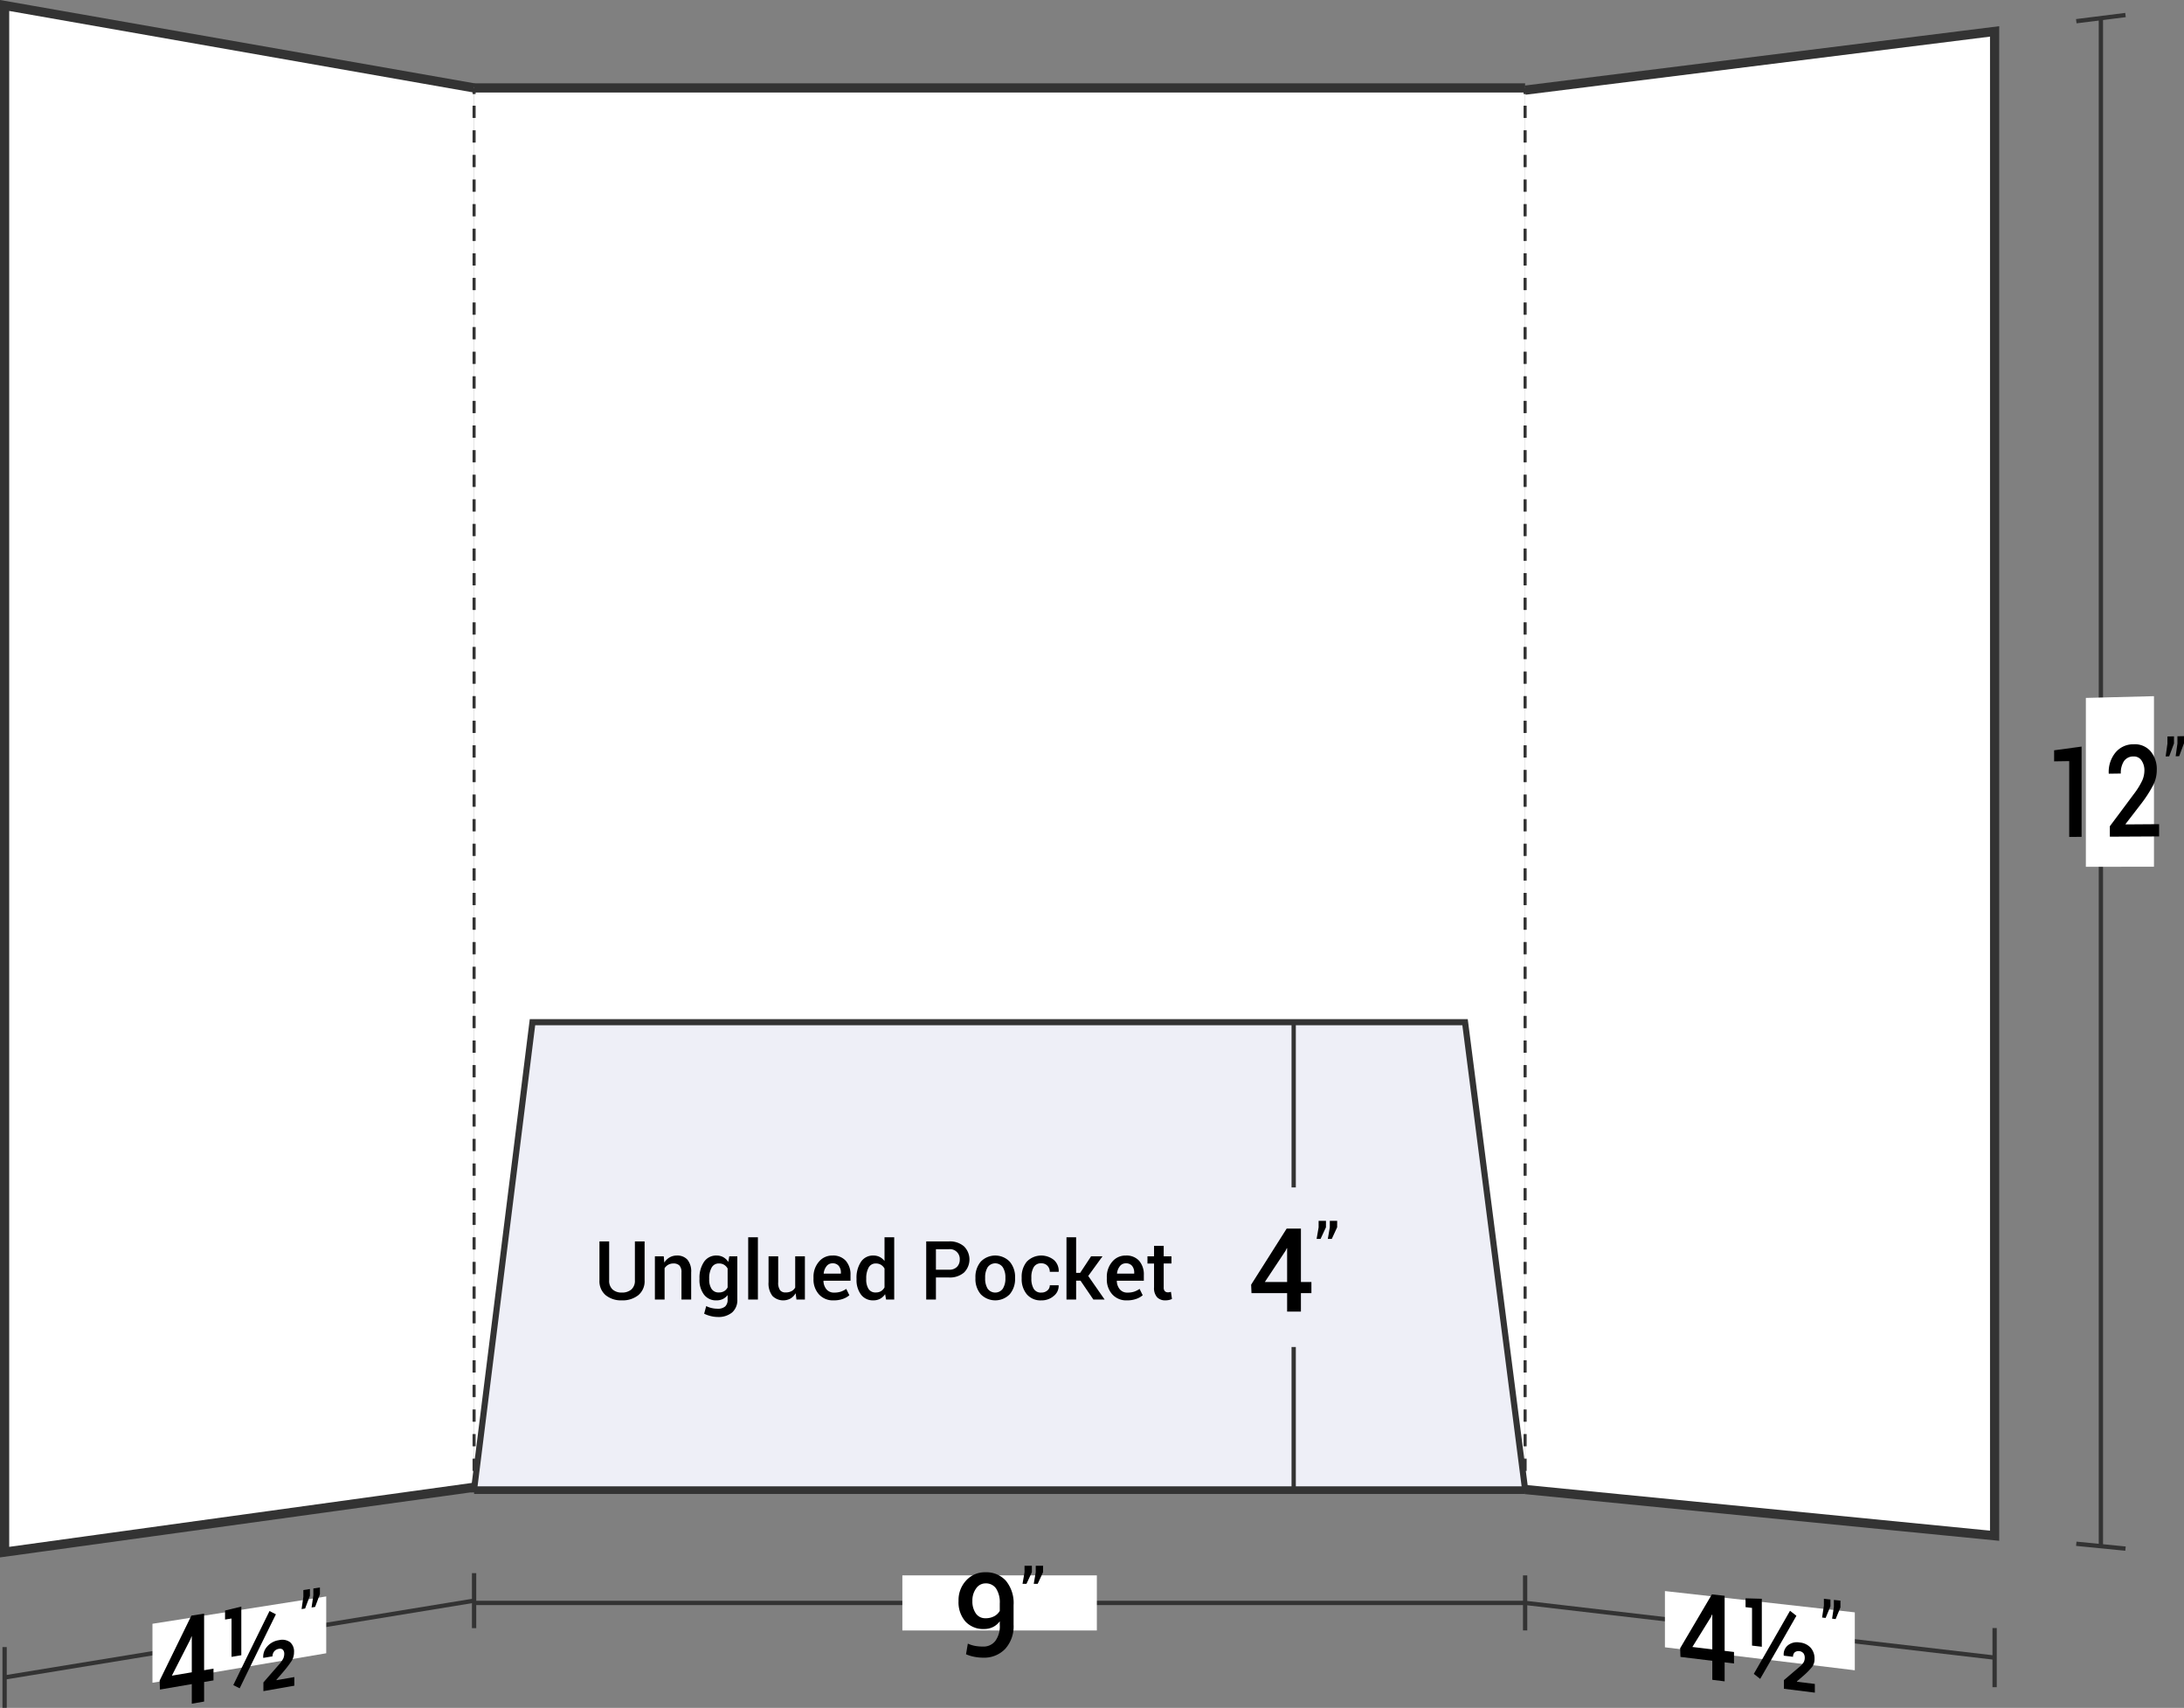 <svg xmlns="http://www.w3.org/2000/svg" viewBox="0 0 177.934 139.133">
  <rect x="0" y="0" width="177.934" height="139.133" fill="#808080" stroke="none"/>
  <defs>
    <style>
      .cls-1, .cls-5, .cls-6 {
        fill: none;
      }

      .cls-1, .cls-3, .cls-4, .cls-5, .cls-6 {
        stroke: #333;
        stroke-miterlimit: 10;
      }

      .cls-1 {
        stroke-width: 0.35px;
      }

      .cls-2, .cls-3 {
        fill: #fff;
      }

      .cls-3 {
        stroke-width: 0.75px;
      }

      .cls-4 {
        fill: #eeeff7;
        stroke-width: 0.5px;
      }

      .cls-5, .cls-6 {
        stroke-width: 0.25px;
      }

      .cls-6 {
        stroke-dasharray: 1.002 1.002;
      }
    </style>
  </defs>
  <title>08-07</title>
  <g id="Layer_2" data-name="Layer 2">
    <g id="Layer_1-2" data-name="Layer 1">
      <g>
        <g>
          <g>
            <g>
              <path class="cls-1" d="M38.625,130.399l-38.25,6.257"/>
              <path class="cls-1" d="M38.625,128.158v4.481"/>
              <path class="cls-1" d="M.375,134.179v4.953"/>
            </g>
            <path class="cls-2" d="M26.578,134.685c-5.663.961-8.494,1.442-14.157,2.403v-4.805c5.662-.891,8.494-1.337,14.157-2.228Z"/>
            <g>
              <path d="M16.629,136.066l.764-.129v.957l-.764.131v1.594l-1.004.176v-1.598c-1.038.178-1.556.267-2.594.445l-.025-.732c1.034-2.129,1.552-3.188,2.586-5.291l1.037-.163Zm-2.627.444,1.623-.274v-2.915L15.6,133.315l-.083.226C14.911,134.724,14.608,135.318,14.002,136.51Z"/>
              <path d="M19.66,134.846l-.797.133V131.854l-.527.084v-.735c.53-.128.795-.192,1.324-.32Zm-.133,2.693c-.208-.104-.312-.157-.52-.262,1.181-2.43,1.771-3.636,2.951-6.032.208.107.312.16.52.266C21.297,133.906,20.707,135.111,19.527,137.539Zm4.453-.211-2.52.442v-.709c.506-.583.759-.874,1.266-1.454a2.287,2.287,0,0,0,.35-.49.923.923,0,0,0,.082-.381.479.479,0,0,0-.105-.331.341.341,0,0,0-.33-.08.595.595,0,0,0-.386.21.623.623,0,0,0-.133.4l-.751.127-.009-.028a1.254,1.254,0,0,1,.332-.908,1.56,1.56,0,0,1,.959-.51,1.092,1.092,0,0,1,.898.166.998.998,0,0,1,.321.825,1.298,1.298,0,0,1-.201.71,9.324,9.324,0,0,1-.699.912c-.214.248-.321.372-.535.62l.008.028,1.453-.252Z"/>
              <path d="M25.25,129.995c-.157.417-.235.626-.392,1.044l-.288.046c.058-.4.087-.6.145-1v-.55l.534-.083Zm.815-.128c-.157.416-.235.625-.392,1.042l-.288.046c.058-.399.087-.599.145-.998v-.549l.534-.083Z"/>
            </g>
          </g>
          <path class="cls-3" d="M38.625,121.162q-19.125,2.642-38.25,5.284,0-63,0-126,19.125,3.358,38.25,6.716"/>
        </g>
        <g>
          <g>
            <g>
              <path class="cls-1" d="M162.504,135.04q-19.125-2.229-38.25-4.458"/>
              <path class="cls-1" d="M162.504,132.631v4.818"/>
              <path class="cls-1" d="M124.254,128.341c0,1.793,0,2.689,0,4.481"/>
            </g>
            <path class="cls-2" d="M151.114,136.071c-6.188-.748-9.282-1.123-15.47-1.871v-4.582c6.188.694,9.282,1.041,15.47,1.735Z"/>
            <g>
              <path d="M140.508,134.489l.764.092v.935l-.764-.093V136.973l-1.004-.126v-1.548l-2.594-.317-.025-.708c1.034-1.746,1.552-2.623,2.586-4.387l1.037.116Zm-2.627-.316c.649.078.974.117,1.623.195v-2.823l-.025-.012-.083.196C138.789,132.709,138.486,133.198,137.881,134.173Z"/>
              <path d="M143.538,134.156l-.797-.095v-3.072l-.527-.06v-.72c.53.015.795.023,1.324.037Zm-.133,2.617c-.208-.164-.312-.247-.52-.411,1.18-2.043,1.771-3.071,2.951-5.138.208.163.312.244.52.407C145.176,133.7,144.585,134.728,143.405,136.772Zm4.453,1.12-2.52-.315v-.705c.506-.43.759-.646,1.266-1.078a1.497,1.497,0,0,0,.35-.389.773.773,0,0,0,.082-.358.608.608,0,0,0-.105-.361.534.534,0,0,0-.716-.076.48.48,0,0,0-.133.361l-.751-.09-.009-.03a.95.95,0,0,1,.332-.808,1.192,1.192,0,0,1,.959-.238,1.384,1.384,0,0,1,.898.421,1.313,1.313,0,0,1,.321.921,1.039,1.039,0,0,1-.201.655,5.934,5.934,0,0,1-.699.71c-.214.185-.321.277-.535.462l.008.03,1.453.18Z"/>
              <path d="M149.129,130.859c-.157.38-.235.569-.392.948l-.288-.033c.058-.388.087-.582.146-.97v-.556l.534.059Zm.815.091c-.157.38-.235.57-.392.95l-.288-.033c.058-.388.087-.583.146-.971v-.556l.534.059Z"/>
            </g>
          </g>
          <g>
            <g>
              <path class="cls-1" d="M171.163,1.476V125.962"/>
              <path class="cls-1" d="M169.158,1.727l4.01-.502"/>
              <path class="cls-1" d="M169.158,125.765l4.01.395"/>
            </g>
            <path class="cls-2" d="M175.487,70.609l-5.549.005V56.857l5.549-.143Z"/>
            <g>
              <path d="M169.591,68.175l-1.009.005V62.004l-1.229.02V61.124c.895-.121,1.342-.181,2.237-.303Z"/>
              <path d="M175.907,68.141l-4.014.021v-.852c.787-1.052,1.181-1.581,1.968-2.64a6.045,6.045,0,0,0,.664-1.07,2.039,2.039,0,0,0,.183-.816,1.397,1.397,0,0,0-.237-.832.727.727,0,0,0-.639-.325.916.916,0,0,0-.789.379,1.749,1.749,0,0,0-.257,1.01l-.976.014-.008-.03a2.487,2.487,0,0,1,.527-1.665,1.87,1.87,0,0,1,1.502-.701,1.686,1.686,0,0,1,1.378.566,2.261,2.261,0,0,1,.507,1.538,2.704,2.704,0,0,1-.293,1.224,10.314,10.314,0,0,1-.907,1.423c-.538.701-.807,1.05-1.345,1.747l.013.03,2.723-.019Z"/>
              <path d="M177.119,60.566c-.157.421-.235.631-.392,1.052l-.288.005c.058-.416.087-.624.145-1.04v-.585l.534-.011Zm.815-.015c-.157.422-.235.632-.392,1.053l-.288.005c.058-.417.087-.625.145-1.042v-.585l.534-.011Z"/>
            </g>
          </g>
          <path class="cls-3" d="M124.254,121.345q19.125,1.883,38.25,3.765V2.559q-19.125,2.393-38.25,4.785"/>
        </g>
        <g>
          <rect class="cls-2" x="38.625" y="7.162" width="85.628" height="114.171"/>
          <g>
            <line class="cls-1" x1="124.253" y1="130.584" x2="38.625" y2="130.584"/>
            <rect class="cls-2" x="73.516" y="128.34" width="15.846" height="4.488"/>
            <g>
              <path d="M80.106,134.14a1.209,1.209,0,0,0,.976-.447,1.992,1.992,0,0,0,.371-1.304v-.312a1.492,1.492,0,0,1-.555.472,1.612,1.612,0,0,1-.718.16,1.967,1.967,0,0,1-1.526-.611,2.385,2.385,0,0,1-.56-1.675,2.338,2.338,0,0,1,.627-1.675,2.052,2.052,0,0,1,1.552-.662,2.154,2.154,0,0,1,1.677.69,2.85,2.85,0,0,1,.628,1.986v1.584a2.734,2.734,0,0,1-.69,1.991,2.377,2.377,0,0,1-1.781.708,3.861,3.861,0,0,1-.72-.07,3.022,3.022,0,0,1-.684-.21l.148-.867a2.507,2.507,0,0,0,.581.186A3.681,3.681,0,0,0,80.106,134.14Zm.181-2.309a1.446,1.446,0,0,0,.721-.167,1.126,1.126,0,0,0,.445-.432v-.604a2.064,2.064,0,0,0-.302-1.22.999.999,0,0,0-.859-.416.921.921,0,0,0-.762.406,1.656,1.656,0,0,0-.307,1.024,1.696,1.696,0,0,0,.281,1.02A.912.912,0,0,0,80.287,131.831Z"/>
              <path d="M84.069,128.08l-.439.948H83.307l.163-.942v-.531h.599Zm.912,0-.438.948h-.322l.162-.942v-.531h.599Z"/>
            </g>
          </g>
          <line class="cls-3" x1="38.625" y1="7.162" x2="124.253" y2="7.162"/>
          <line class="cls-3" x1="124.253" y1="121.333" x2="38.625" y2="121.333"/>
          <polygon class="cls-4" points="38.625 121.333 124.253 121.333 119.36 83.276 43.382 83.276 38.625 121.333"/>
          <g>
            <line class="cls-5" x1="38.625" y1="121.333" x2="38.625" y2="120.833"/>
            <line class="cls-6" x1="38.625" y1="119.832" x2="38.625" y2="8.163"/>
            <line class="cls-5" x1="38.625" y1="7.662" x2="38.625" y2="7.162"/>
          </g>
          <g>
            <line class="cls-5" x1="124.253" y1="121.333" x2="124.253" y2="120.833"/>
            <line class="cls-6" x1="124.253" y1="119.832" x2="124.253" y2="8.163"/>
            <line class="cls-5" x1="124.253" y1="7.662" x2="124.253" y2="7.162"/>
          </g>
          <g>
            <line class="cls-1" x1="105.399" y1="83.276" x2="105.399" y2="96.736"/>
            <line class="cls-1" x1="105.399" y1="109.735" x2="105.399" y2="121.333"/>
            <g>
              <path d="M105.988,104.439h.855v.906h-.855v1.505h-1.124v-1.505h-2.903l-.028-.688,2.895-4.57h1.161Zm-2.94,0H104.864v-2.746l-.027-.009-.094.2Z"/>
              <path d="M108.028,99.981l-.439.948h-.322l.163-.942v-.531h.599Zm.912,0-.438.948h-.322l.162-.942v-.531h.599Z"/>
            </g>
          </g>
          <g>
            <path d="M52.517,101.132v3.174a1.471,1.471,0,0,1-.514,1.208,2.049,2.049,0,0,1-1.343.421,1.982,1.982,0,0,1-1.317-.423,1.487,1.487,0,0,1-.504-1.207v-3.174h.79v3.171a.952.952,0,0,0,.28.748,1.086,1.086,0,0,0,.751.25,1.15,1.15,0,0,0,.777-.25.937.937,0,0,0,.289-.748v-3.171Z"/>
            <path d="M54.076,102.349l.045.507a1.261,1.261,0,0,1,.435-.421,1.16,1.16,0,0,1,.59-.151,1.108,1.108,0,0,1,.857.333,1.495,1.495,0,0,1,.308,1.039v2.211h-.791v-2.205a.792.792,0,0,0-.164-.564.669.669,0,0,0-.499-.167.826.826,0,0,0-.413.103.858.858,0,0,0-.299.281v2.553h-.79v-3.519Z"/>
            <path d="M56.989,104.157a2.289,2.289,0,0,1,.367-1.356,1.183,1.183,0,0,1,1.021-.517,1.107,1.107,0,0,1,.554.135,1.164,1.164,0,0,1,.405.389l.078-.459h.657v3.519a1.329,1.329,0,0,1-.42,1.05,1.74,1.74,0,0,1-1.19.371,2.361,2.361,0,0,1-.555-.073,2.575,2.575,0,0,1-.538-.194l.169-.621a1.907,1.907,0,0,0,.432.158,2.058,2.058,0,0,0,.486.057.902.902,0,0,0,.627-.184.733.733,0,0,0,.198-.564v-.361a1.11,1.11,0,0,1-.392.32,1.184,1.184,0,0,1-.519.109,1.215,1.215,0,0,1-1.015-.472,1.958,1.958,0,0,1-.367-1.239Zm.79.068a1.381,1.381,0,0,0,.193.775.669.669,0,0,0,.6.291.807.807,0,0,0,.428-.105.775.775,0,0,0,.281-.304v-1.542a.838.838,0,0,0-.284-.301.77.77,0,0,0-.418-.109.652.652,0,0,0-.604.341,1.763,1.763,0,0,0-.196.885Z"/>
            <path d="M61.747,105.867h-.79V100.794h.79Z"/>
            <path d="M64.823,105.354a1.209,1.209,0,0,1-.42.431,1.242,1.242,0,0,1-1.47-.209,1.661,1.661,0,0,1-.318-1.122v-2.104h.786V104.459a1.05,1.05,0,0,0,.15.647.545.545,0,0,0,.451.185,1.017,1.017,0,0,0,.48-.103.739.739,0,0,0,.304-.297v-2.543h.79v3.519h-.689Z"/>
            <path d="M67.912,105.936a1.53,1.53,0,0,1-1.191-.489,1.801,1.801,0,0,1-.444-1.257v-.13a1.867,1.867,0,0,1,.441-1.273,1.39,1.39,0,0,1,1.104-.502,1.375,1.375,0,0,1,1.091.431,1.688,1.688,0,0,1,.379,1.156v.465H67.096l-.007.016a1.102,1.102,0,0,0,.245.684.778.778,0,0,0,.626.266,1.69,1.69,0,0,0,.547-.078,1.774,1.774,0,0,0,.438-.224l.254.518a1.629,1.629,0,0,1-.526.297A2.203,2.203,0,0,1,67.912,105.936Zm-.091-3.018a.593.593,0,0,0-.481.233,1.14,1.14,0,0,0-.233.59l.006.017h1.395v-.082a.846.846,0,0,0-.171-.546A.625.625,0,0,0,67.821,102.918Z"/>
            <path d="M69.782,104.157a2.324,2.324,0,0,1,.361-1.358,1.168,1.168,0,0,1,1.015-.515,1.112,1.112,0,0,1,.512.115,1.164,1.164,0,0,1,.393.33V100.794h.79v5.073h-.663l-.078-.436a1.175,1.175,0,0,1-.407.375,1.144,1.144,0,0,1-.553.128,1.197,1.197,0,0,1-1.008-.472,1.986,1.986,0,0,1-.361-1.239Zm.791.068a1.413,1.413,0,0,0,.187.777.654.654,0,0,0,.594.29.787.787,0,0,0,.424-.107.818.818,0,0,0,.285-.306v-1.535a.834.834,0,0,0-.286-.304.774.774,0,0,0-.417-.109.637.637,0,0,0-.595.34,1.793,1.793,0,0,0-.191.886Z"/>
            <path d="M76.251,104.072v1.795h-.791v-4.735h1.851a1.753,1.753,0,0,1,1.228.405,1.502,1.502,0,0,1,0,2.133,1.761,1.761,0,0,1-1.228.402Zm0-.634h1.06a.865.865,0,0,0,.66-.234.831.831,0,0,0,.222-.595.799.799,0,0,0-.882-.842H76.251Z"/>
            <path d="M79.47,104.075a1.917,1.917,0,0,1,.43-1.288,1.642,1.642,0,0,1,2.367,0,1.901,1.901,0,0,1,.433,1.288v.068a1.911,1.911,0,0,1-.433,1.294,1.653,1.653,0,0,1-2.367-.003,1.913,1.913,0,0,1-.43-1.291Zm.791.067a1.566,1.566,0,0,0,.201.838.761.761,0,0,0,1.242,0,1.531,1.531,0,0,0,.208-.838v-.068a1.511,1.511,0,0,0-.208-.828.752.752,0,0,0-1.242,0,1.554,1.554,0,0,0-.201.828Z"/>
            <path d="M84.843,105.301a.723.723,0,0,0,.487-.17.534.534,0,0,0,.198-.425h.716l.007.02a1.038,1.038,0,0,1-.402.852,1.492,1.492,0,0,1-1.006.358,1.46,1.46,0,0,1-1.192-.501,1.921,1.921,0,0,1-.414-1.268v-.114a1.923,1.923,0,0,1,.414-1.267,1.645,1.645,0,0,1,2.222-.133,1.189,1.189,0,0,1,.382.938l-.007.02H85.528a.693.693,0,0,0-.189-.491.653.653,0,0,0-.496-.202.667.667,0,0,0-.631.323,1.606,1.606,0,0,0-.186.811v.113a1.608,1.608,0,0,0,.186.817A.668.668,0,0,0,84.843,105.301Z"/>
            <path d="M88.028,104.329h-.354v1.538h-.786V100.794h.786v2.901h.329l.888-1.346h.93l-1.161,1.6,1.334,1.918h-.917Z"/>
            <path d="M91.81,105.936a1.53,1.53,0,0,1-1.191-.489,1.801,1.801,0,0,1-.444-1.257v-.13a1.867,1.867,0,0,1,.441-1.273,1.39,1.39,0,0,1,1.104-.502,1.375,1.375,0,0,1,1.091.431,1.688,1.688,0,0,1,.379,1.156v.465H90.995l-.007.016a1.102,1.102,0,0,0,.245.684.778.778,0,0,0,.626.266,1.69,1.69,0,0,0,.547-.078,1.775,1.775,0,0,0,.438-.224l.254.518a1.629,1.629,0,0,1-.526.297A2.203,2.203,0,0,1,91.81,105.936Zm-.091-3.018a.593.593,0,0,0-.481.233,1.14,1.14,0,0,0-.233.59l.006.017H92.406v-.082a.846.846,0,0,0-.171-.546A.625.625,0,0,0,91.72,102.918Z"/>
            <path d="M94.809,101.493v.855h.631v.585h-.631v1.944a.425.425,0,0,0,.094.311.343.343,0,0,0,.251.093.681.681,0,0,0,.127-.011.856.856,0,0,0,.117-.031l.084.579a.916.916,0,0,1-.24.086,1.353,1.353,0,0,1-.29.031.906.906,0,0,1-.683-.255,1.117,1.117,0,0,1-.247-.802v-1.944h-.536v-.585h.536v-.855Z"/>
          </g>
        </g>
      </g>
    </g>
  </g>
</svg>
